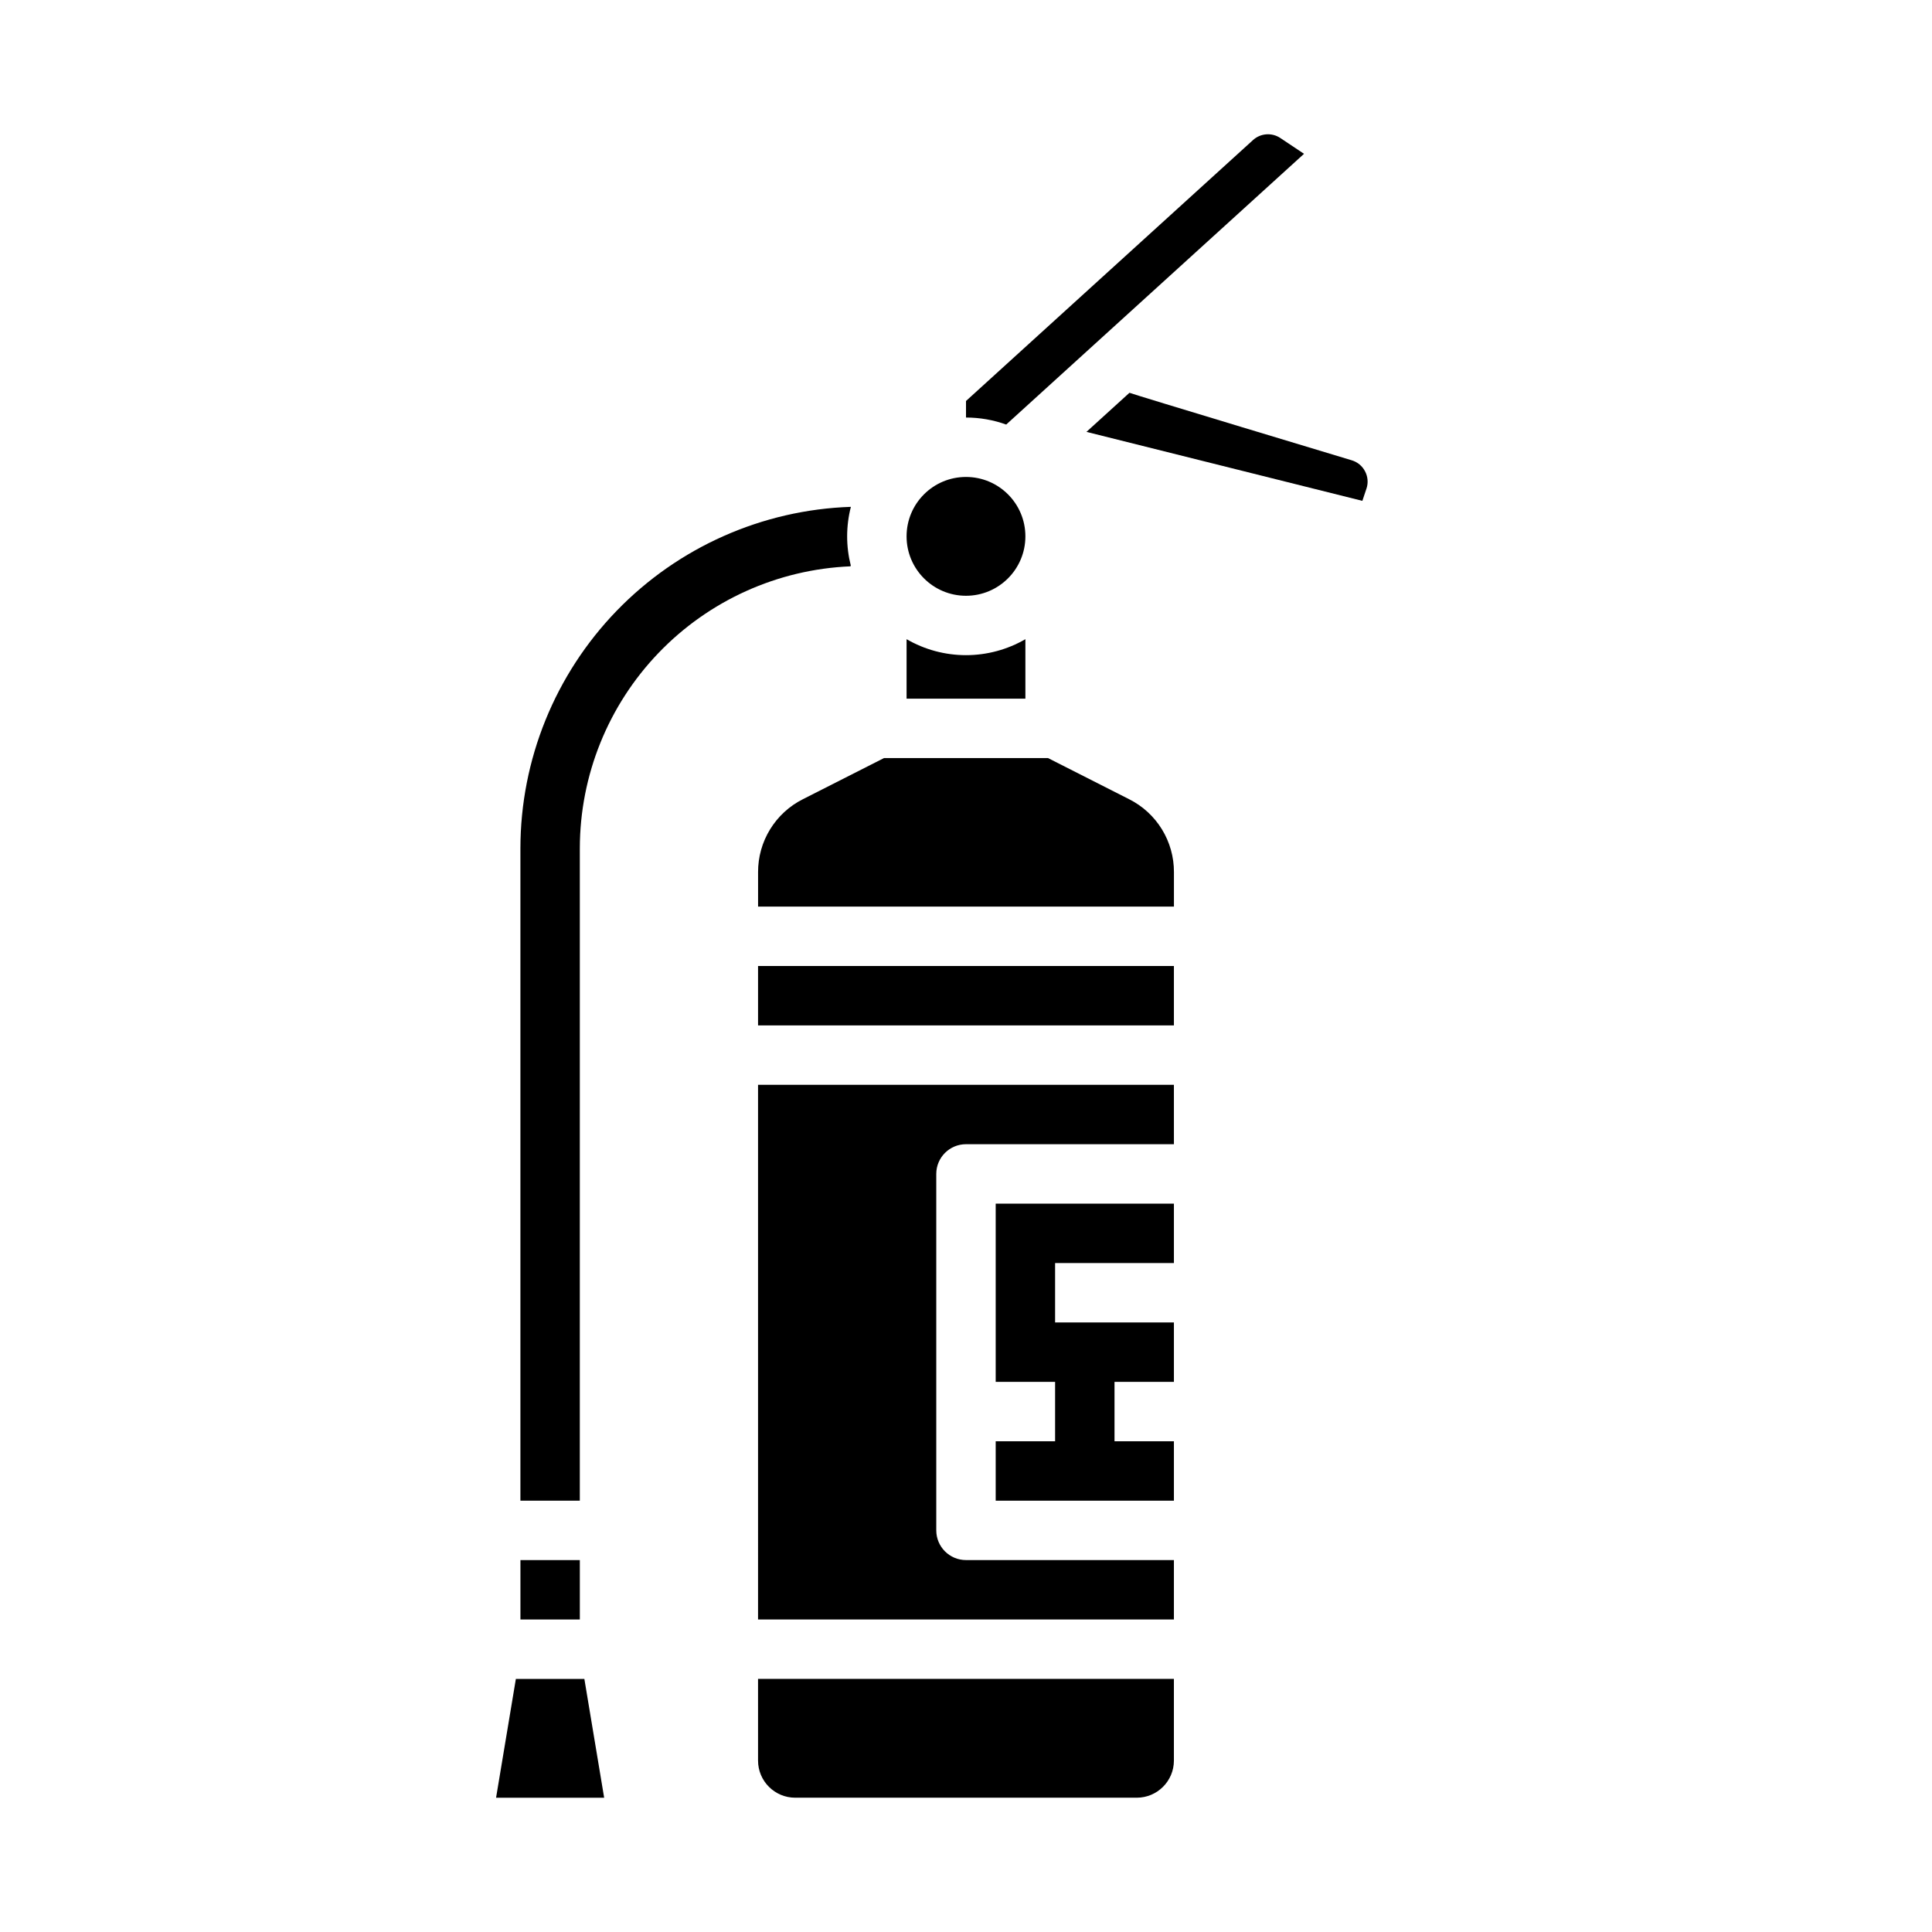 <?xml version="1.0" encoding="UTF-8"?>
<!-- Uploaded to: ICON Repo, www.svgrepo.com, Generator: ICON Repo Mixer Tools -->
<svg fill="#000000" width="800px" height="800px" version="1.1" viewBox="144 144 512 512" xmlns="http://www.w3.org/2000/svg">
 <g>
  <path d="m297.66 368.79c0.023-19.293 7.492-37.832 20.855-51.75 13.359-13.922 31.578-22.145 50.855-22.957 0.035-0.066 0.066-0.137 0.098-0.203-1.293-5.109-1.285-10.461 0.023-15.562-23.477 0.789-45.73 10.668-62.066 27.543-16.336 16.879-25.484 39.441-25.512 62.93v172.9h15.742z"/>
  <path d="m281.92 557.44h15.742v15.742h-15.742z"/>
  <path d="m280.71 588.93-5.246 31.488h28.645l-5.246-31.488z"/>
  <path d="m415.74 286.14c0 8.695-7.047 15.746-15.742 15.746s-15.746-7.051-15.746-15.746c0-8.695 7.051-15.742 15.746-15.742s15.742 7.047 15.742 15.742"/>
  <path d="m415.74 313.39c-4.781 2.773-10.215 4.234-15.742 4.234-5.531 0-10.961-1.461-15.746-4.234v15.758h31.488z"/>
  <path d="m489.58 184.76-6.277-4.184c-2.254-1.504-5.242-1.281-7.246 0.543l-76.055 69.145v4.391-0.004c3.633 0 7.238 0.629 10.652 1.859z"/>
  <path d="m443.25 355.81-21.516-10.914h-43.465l-21.516 10.914c-3.574 1.797-6.574 4.559-8.668 7.969-2.098 3.41-3.199 7.336-3.188 11.336v9.141h110.21v-9.141c0.012-4-1.09-7.926-3.184-11.336s-5.098-6.172-8.672-7.969z"/>
  <path d="m505.76 268.92c-0.73-1.422-2.008-2.481-3.543-2.938 0 0-58.387-17.598-58.898-17.891l-11.398 10.359 73.121 18.281 1.078-3.231 0.004 0.004c0.512-1.516 0.379-3.172-0.363-4.586z"/>
  <path d="m344.89 400h110.21v15.742h-110.21z"/>
  <path d="m344.89 573.18h110.21v-15.746h-55.102c-4.348 0-7.875-3.523-7.875-7.871v-94.465c0-4.348 3.527-7.871 7.875-7.871h55.105l-0.004-15.742h-110.21z"/>
  <path d="m407.87 510.21h15.742v15.742h-15.742v15.746h47.23v-15.746h-15.742v-15.742h15.742v-15.746h-31.488v-15.742h31.488v-15.742h-47.23z"/>
  <path d="m344.89 610.57c0.004 5.434 4.406 9.836 9.84 9.84h90.527c5.434-0.004 9.836-4.406 9.84-9.84v-21.648h-110.21z"/>
 </g>
</svg>